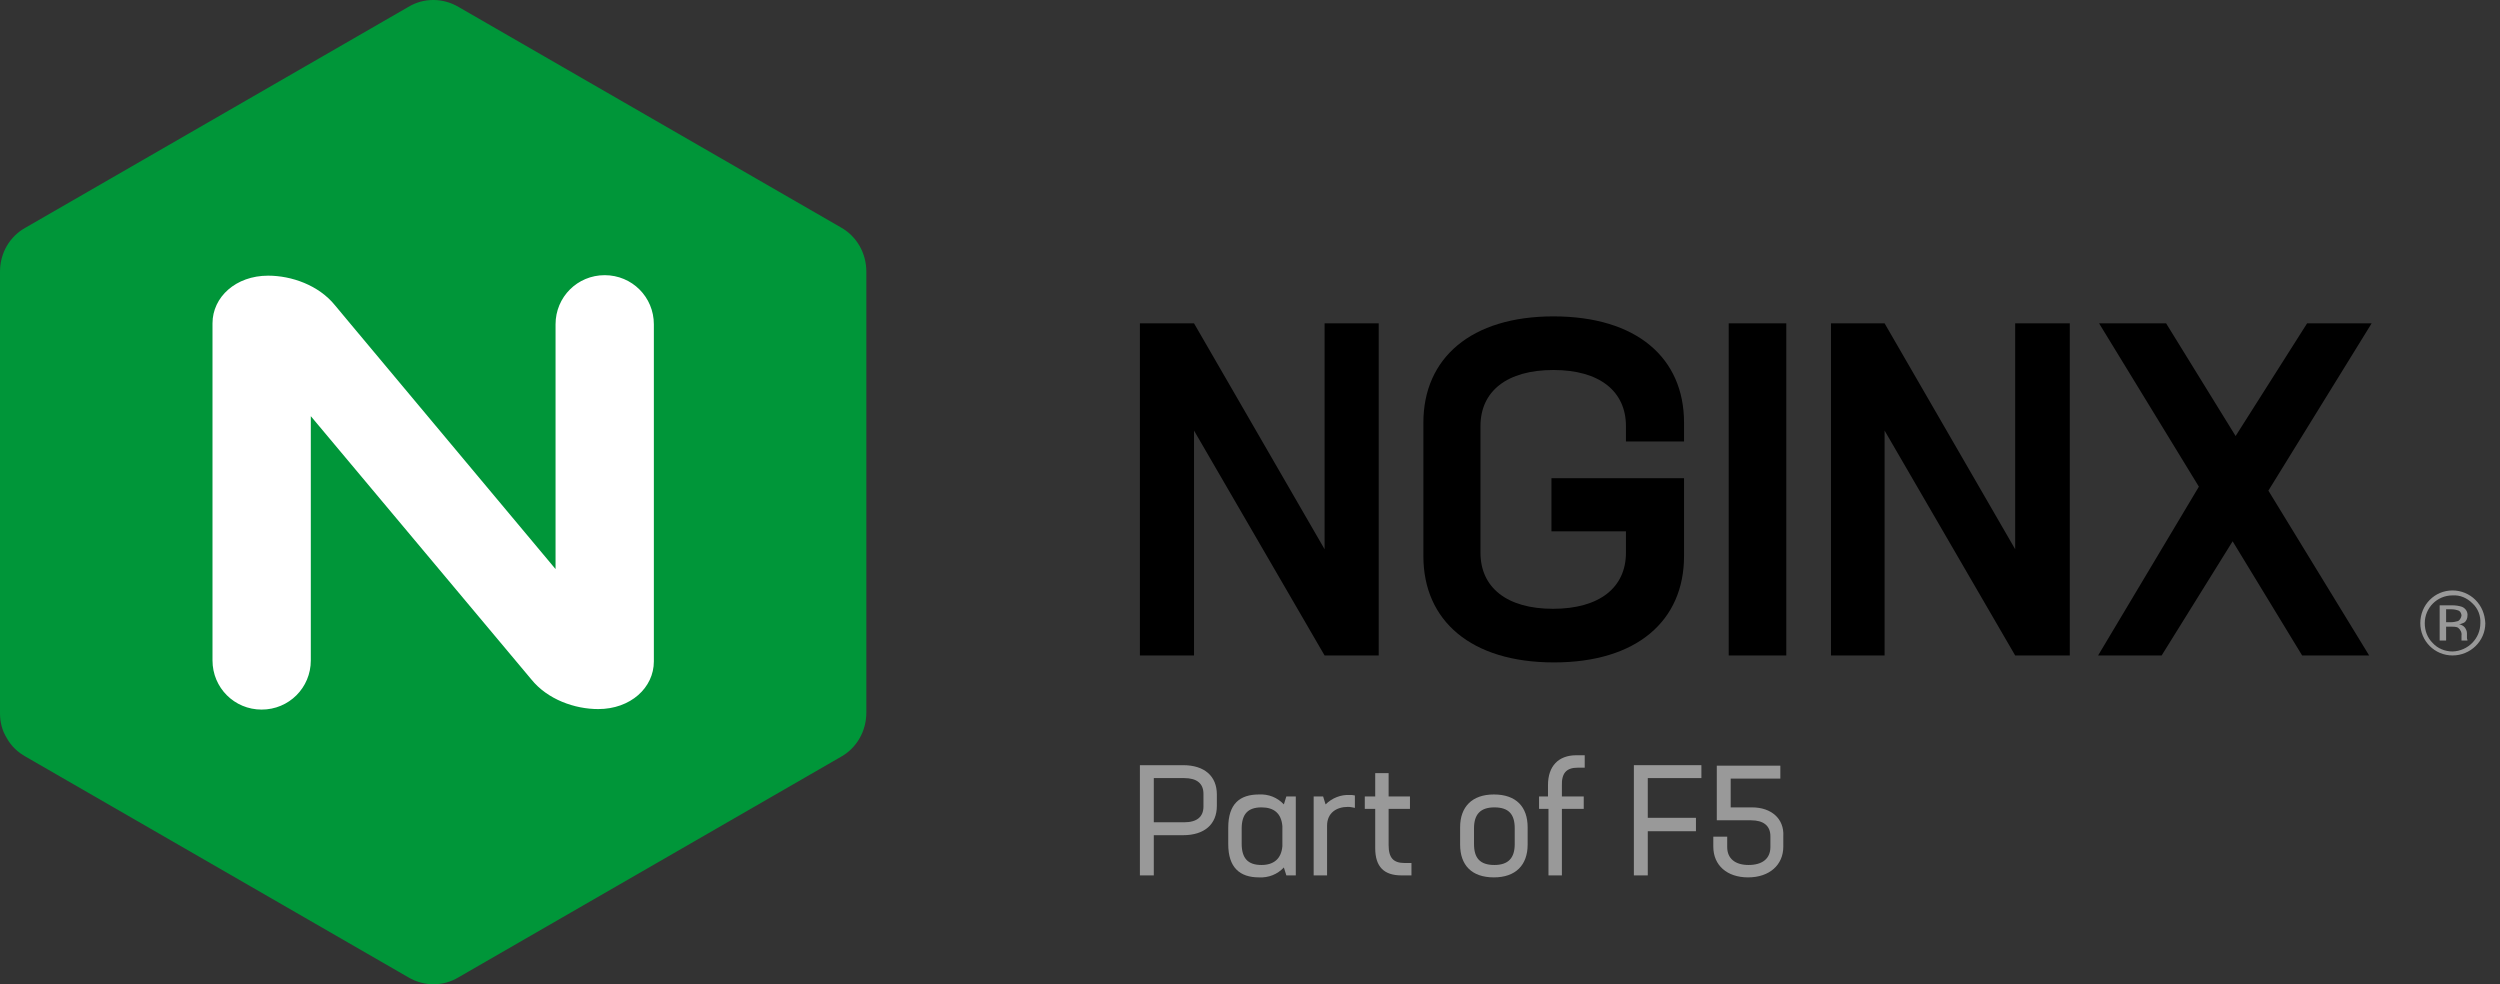 <svg width="127" height="50" viewBox="0 0 127 50" fill="none" xmlns="http://www.w3.org/2000/svg">
<rect x="0" y="0" width="127" height="50" fill="#333333" stroke="none"/>
<g clip-path="url(#clip0)">
<path d="M89.003 41.015H87.919V39.552H90.441V38.897H87.213V41.671H88.953C89.583 41.671 89.936 41.948 89.936 42.478V43.033C89.936 43.613 89.533 43.941 88.827 43.941C88.146 43.941 87.742 43.613 87.742 43.033V42.503H87.036V43.008C87.036 43.966 87.742 44.571 88.802 44.571C89.886 44.571 90.592 43.941 90.592 43.008V42.478C90.643 41.595 89.987 41.015 89.003 41.015Z" fill="#999999"/>
<path d="M86.431 39.527V38.871H83.001V44.47H83.707V42.226H86.154V41.545H83.707V39.527H86.431Z" fill="#999999"/>
<path d="M80.151 38.998H80.504V38.367H80.075C79.167 38.367 78.638 38.922 78.638 39.88V40.461H78.184V41.091H78.663V44.471H79.344V41.091H80.454V40.461H79.344V39.931C79.319 39.275 79.571 38.998 80.151 38.998Z" fill="#999999"/>
<path d="M71.349 43.84C70.794 43.84 70.542 43.588 70.542 42.932V41.091H71.626V40.46H70.542V39.275H69.861V40.46H69.331V41.091H69.861V43.083C69.861 44.042 70.315 44.47 71.197 44.47H71.702V43.84H71.349Z" fill="#999999"/>
<path d="M68.576 40.385C68.121 40.359 67.668 40.536 67.34 40.864L67.214 40.46H66.734V44.47H67.415V41.948C67.415 41.293 67.894 40.99 68.475 40.99C68.601 40.99 68.702 41.015 68.828 41.04V40.41C68.727 40.385 68.651 40.385 68.576 40.385Z" fill="#999999"/>
<path d="M120.48 16.425H117.201L113.569 22.15L110.038 16.425H106.633L111.703 24.723L106.583 33.298H109.811L113.418 27.497L116.949 33.298H120.353L115.234 24.924L120.48 16.425Z" fill="black"/>
<path d="M102.371 16.425V27.901L95.737 16.425H93.014V33.298H95.737V21.873L102.371 33.298H105.145V16.425H102.371Z" fill="black"/>
<path d="M90.744 16.425H87.818V33.298H90.744V16.425Z" fill="black"/>
<path d="M85.549 22.428V21.469C85.549 18.191 83.153 16.072 78.915 16.072C74.729 16.072 72.308 18.191 72.308 21.469V28.254C72.308 31.532 74.729 33.651 78.941 33.651C83.153 33.651 85.549 31.532 85.549 28.254V24.294H78.814V26.993H82.598V28.077C82.598 29.843 81.261 30.927 78.89 30.927C76.545 30.927 75.208 29.843 75.208 28.077V21.646C75.208 19.88 76.545 18.796 78.915 18.796C81.261 18.796 82.598 19.88 82.598 21.646V22.428H85.549Z" fill="black"/>
<path d="M67.289 16.425V27.901L60.656 16.425H57.907V33.298H60.656V21.873L67.289 33.298H70.038V16.425H67.289Z" fill="black"/>
<path d="M75.889 40.359C74.779 40.359 74.174 40.99 74.174 42.024V42.907C74.174 43.941 74.754 44.571 75.889 44.571C76.999 44.571 77.604 43.941 77.604 42.907V42.024C77.604 40.99 77.024 40.359 75.889 40.359ZM76.948 42.881C76.948 43.588 76.62 43.941 75.914 43.941C75.183 43.941 74.88 43.588 74.88 42.881V42.074C74.88 41.368 75.208 41.015 75.914 41.015C76.645 41.015 76.948 41.368 76.948 42.074V42.881Z" fill="#999999"/>
<path d="M65.346 40.46L65.22 40.864C64.892 40.511 64.438 40.334 63.959 40.359C62.976 40.359 62.395 40.839 62.395 42.049V42.881C62.395 44.067 62.976 44.571 63.959 44.571C64.438 44.596 64.892 44.42 65.22 44.067L65.346 44.47H65.826V40.46H65.346ZM64.085 43.941C63.404 43.941 63.077 43.613 63.077 42.856V42.099C63.077 41.343 63.404 41.015 64.085 41.015C64.716 41.015 65.094 41.318 65.145 41.973V42.982C65.094 43.638 64.691 43.941 64.085 43.941Z" fill="#999999"/>
<path d="M60.101 38.871H57.907V44.47H58.613V42.428H60.101C61.186 42.428 61.816 41.873 61.816 40.939V40.359C61.816 39.426 61.186 38.871 60.101 38.871ZM61.136 40.965C61.136 41.494 60.808 41.772 60.152 41.772H58.613V39.527H60.152C60.808 39.527 61.136 39.804 61.136 40.334V40.965Z" fill="#999999"/>
<path d="M0.353 37.51C0.58 37.913 0.908 38.216 1.311 38.443L20.731 49.641C21.538 50.12 22.522 50.12 23.304 49.641L42.724 38.443C43.531 37.989 44.01 37.131 44.01 36.198V13.802C44.01 12.869 43.531 12.011 42.724 11.557L23.304 0.359C22.497 -0.12 21.513 -0.12 20.731 0.359L1.311 11.557C0.479 12.011 0 12.869 0 13.802V36.223C0 36.677 0.101 37.106 0.353 37.51Z" fill="#009639"/>
<path d="M15.789 33.55C15.789 34.937 14.679 36.047 13.292 36.047C11.905 36.047 10.795 34.937 10.795 33.55V16.425C10.795 15.088 11.98 14.004 13.62 14.004C14.805 14.004 16.192 14.483 17.024 15.517L17.781 16.425L28.222 28.909V16.475C28.222 15.088 29.332 13.979 30.719 13.979C32.106 13.979 33.216 15.088 33.216 16.475V33.6C33.216 34.937 32.031 36.021 30.391 36.021C29.206 36.021 27.819 35.542 26.987 34.508L15.789 21.141V33.55Z" fill="white"/>
<path d="M123.935 32.54H124.262V31.834H124.514C124.641 31.834 124.767 31.834 124.867 31.885C124.994 31.986 125.069 32.137 125.044 32.288V32.439V32.49V32.515C125.044 32.515 125.044 32.515 125.044 32.54H125.347V32.515C125.347 32.49 125.321 32.465 125.321 32.414C125.321 32.364 125.321 32.313 125.321 32.288V32.162C125.321 32.061 125.271 31.96 125.22 31.885C125.145 31.784 125.019 31.733 124.918 31.708C125.019 31.708 125.094 31.658 125.17 31.633C125.296 31.557 125.347 31.406 125.347 31.28C125.372 31.078 125.246 30.901 125.069 30.826C124.918 30.775 124.741 30.75 124.565 30.75H123.935V32.54ZM124.842 31.557C124.741 31.582 124.641 31.607 124.54 31.607H124.262V30.952H124.54C124.666 30.952 124.792 30.977 124.918 31.027C124.994 31.078 125.044 31.179 125.044 31.28C125.019 31.406 124.943 31.532 124.842 31.557ZM125.75 30.473C125.447 30.17 125.019 29.994 124.59 29.994C123.682 29.994 122.951 30.725 122.951 31.658C122.951 32.566 123.682 33.297 124.59 33.297C125.498 33.297 126.254 32.566 126.254 31.658C126.229 31.204 126.078 30.8 125.75 30.473ZM125.599 30.649C125.876 30.901 126.027 31.28 126.002 31.658C126.002 32.439 125.372 33.07 124.59 33.095C124.212 33.095 123.834 32.944 123.582 32.666C123.304 32.389 123.178 32.036 123.178 31.658C123.178 30.876 123.808 30.246 124.59 30.246C124.968 30.221 125.321 30.372 125.599 30.649Z" fill="#999999"/>
</g>
<defs>
<clipPath id="clip0">
<rect width="126.254" height="50" fill="white"/>
</clipPath>
</defs>
</svg>

